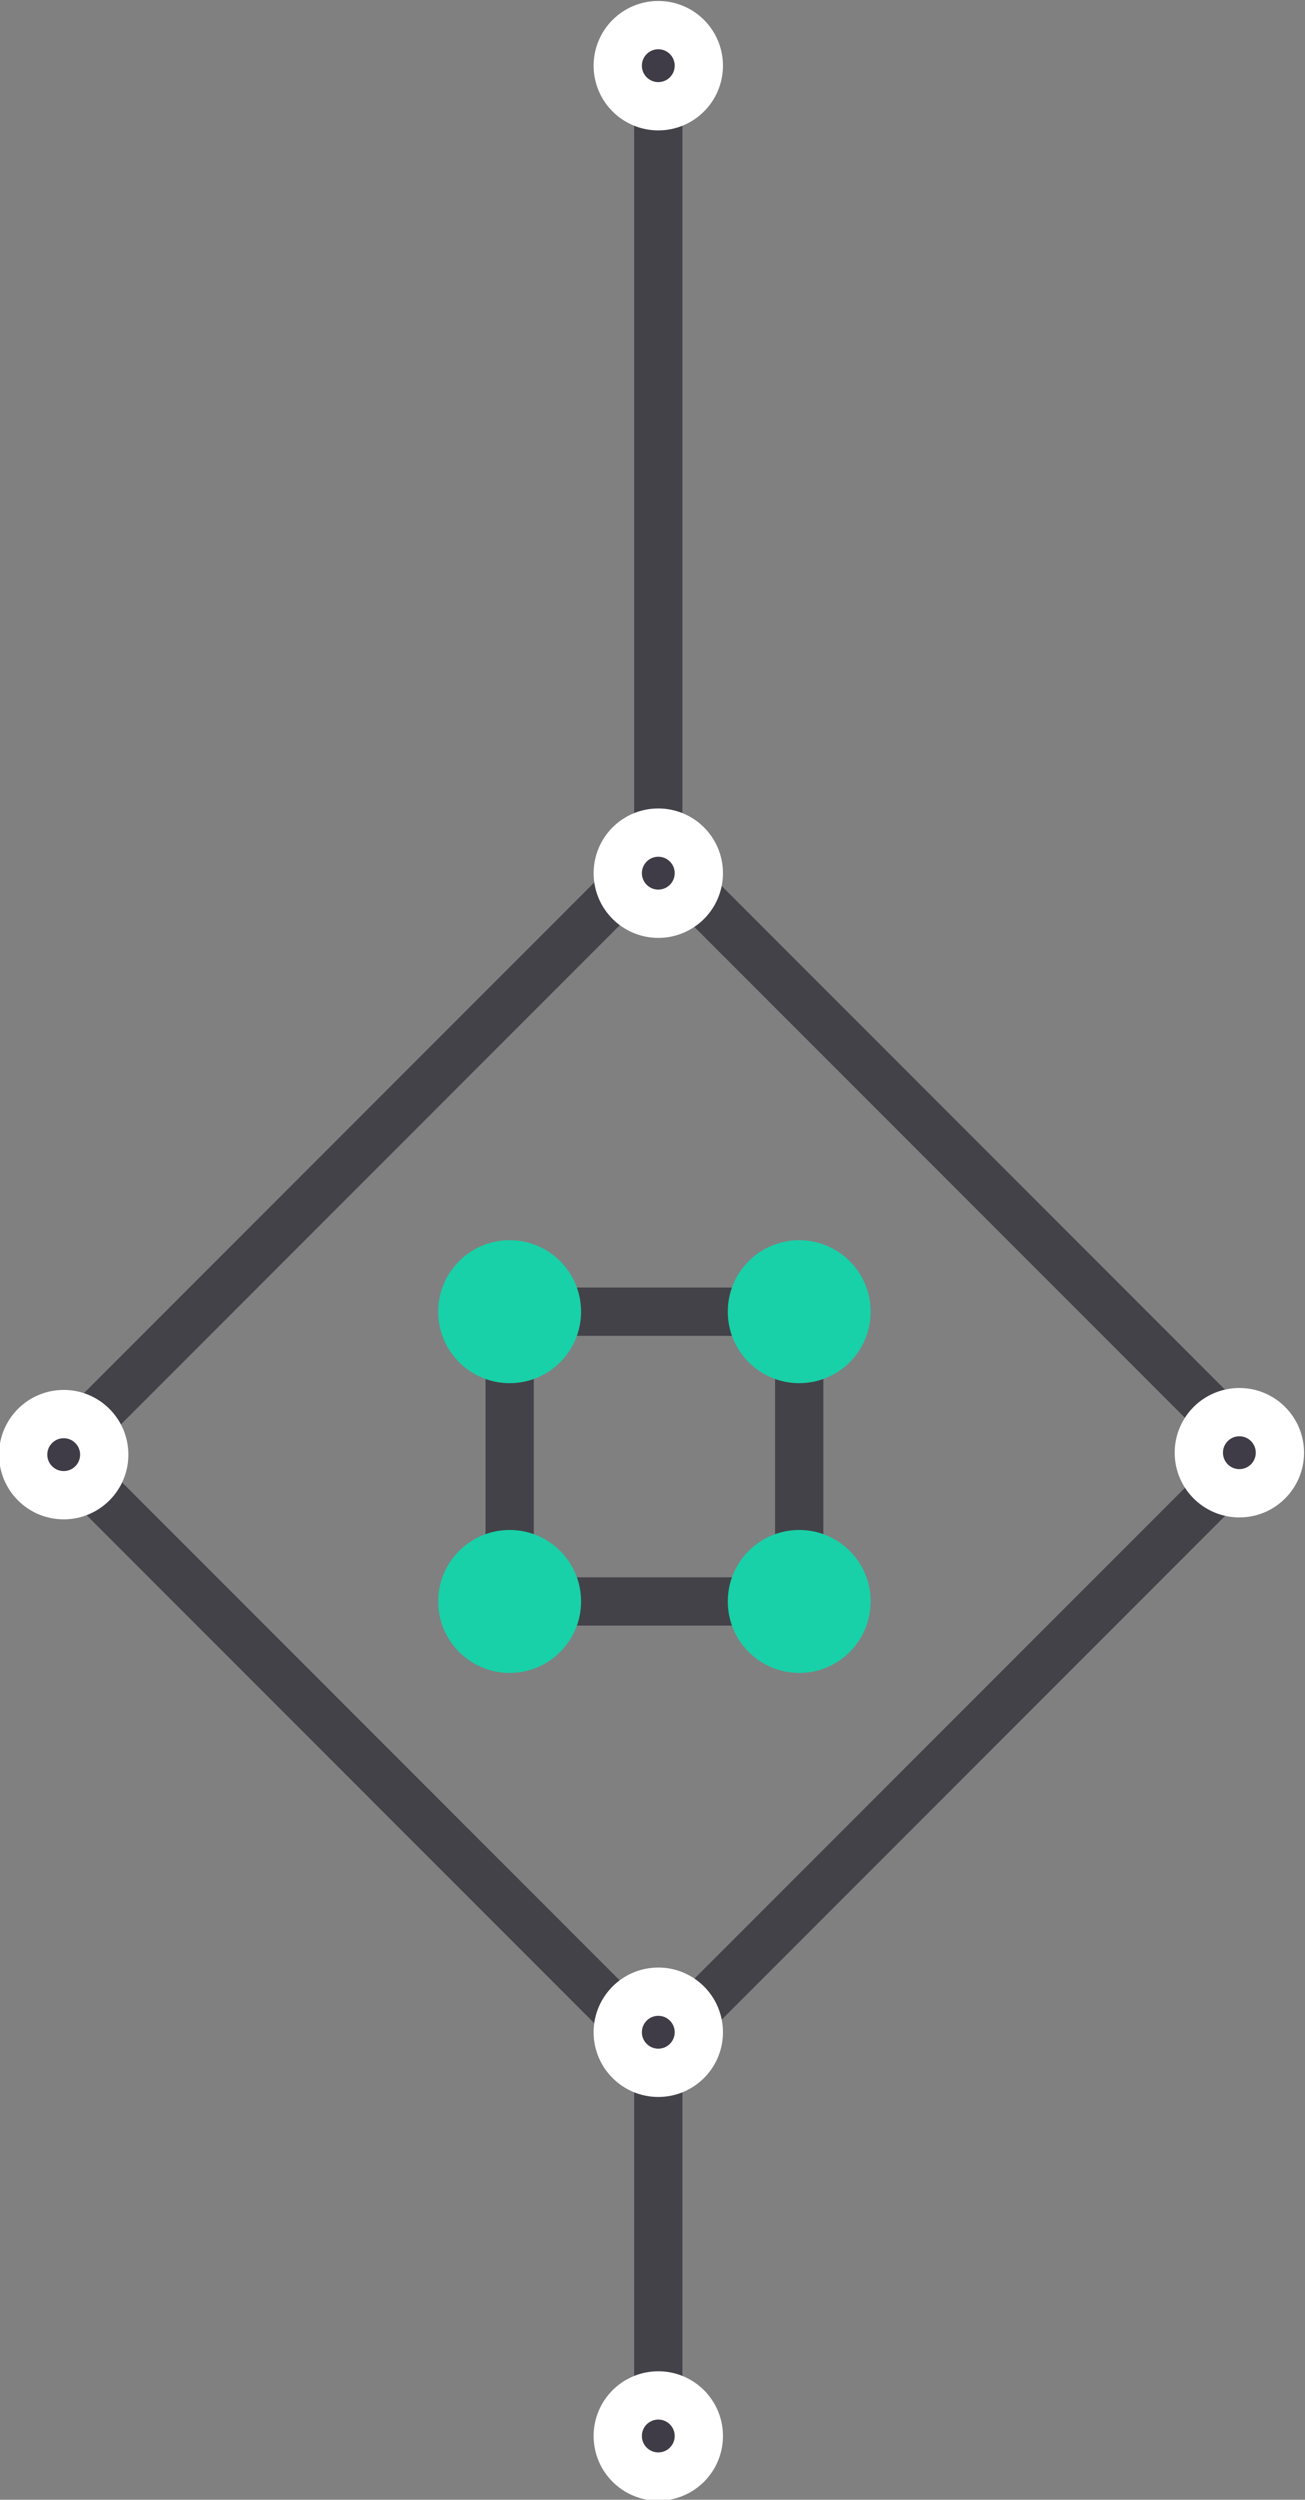 <?xml version="1.0" encoding="utf-8"?>
<!-- Generator: Adobe Illustrator 19.0.0, SVG Export Plug-In . SVG Version: 6.00 Build 0)  -->
<svg version="1.1" id="Layer_1" xmlns="http://www.w3.org/2000/svg" xmlns:xlink="http://www.w3.org/1999/xlink" x="0px" y="0px"
	 viewBox="-715 186.6 67.6 129.4" style="enable-background:new -715 186.6 67.6 129.4;" xml:space="preserve">
<rect x="-715" y="186.6" width="67.6" height="129.4" fill="#808080" stroke="none"/>
<style type="text/css">
	.st0{fill:none;stroke:#434249;stroke-width:2.5;stroke-miterlimit:10;}
	.st1{fill:#3F3C47;stroke:#FFFFFF;stroke-width:2.5;stroke-miterlimit:10;}
	.st2{fill:#18D1A8;}
</style>
<title>team_logo</title>
<polygon class="st0" points="-673.6,269.5 -688.6,269.5 -688.6,254.5 -673.6,254.5 -673.6,261.8 "/>
<line class="st0" x1="-680.9" y1="190.9" x2="-680.9" y2="231.9"/>
<line class="st0" x1="-680.9" y1="291.8" x2="-680.9" y2="312.7"/>
<rect x="-702.9" y="240" transform="matrix(-0.707 -0.707 0.707 -0.707 -1347.638 -34.498)" class="st0" width="43.8" height="43.8"/>
<circle class="st1" cx="-650.8" cy="261.8" r="2.1"/>
<circle class="st1" cx="-680.9" cy="231.8" r="2.1"/>
<circle class="st1" cx="-680.9" cy="291.8" r="2.1"/>
<circle class="st1" cx="-680.9" cy="312.7" r="2.1"/>
<circle class="st1" cx="-680.9" cy="190" r="2.1"/>
<circle class="st1" cx="-711.7" cy="261.9" r="2.1"/>
<circle class="st2" cx="-673.6" cy="254.5" r="3.7"/>
<circle class="st2" cx="-673.6" cy="269.5" r="3.7"/>
<circle class="st2" cx="-688.6" cy="269.5" r="3.7"/>
<circle class="st2" cx="-688.6" cy="254.5" r="3.7"/>
</svg>
